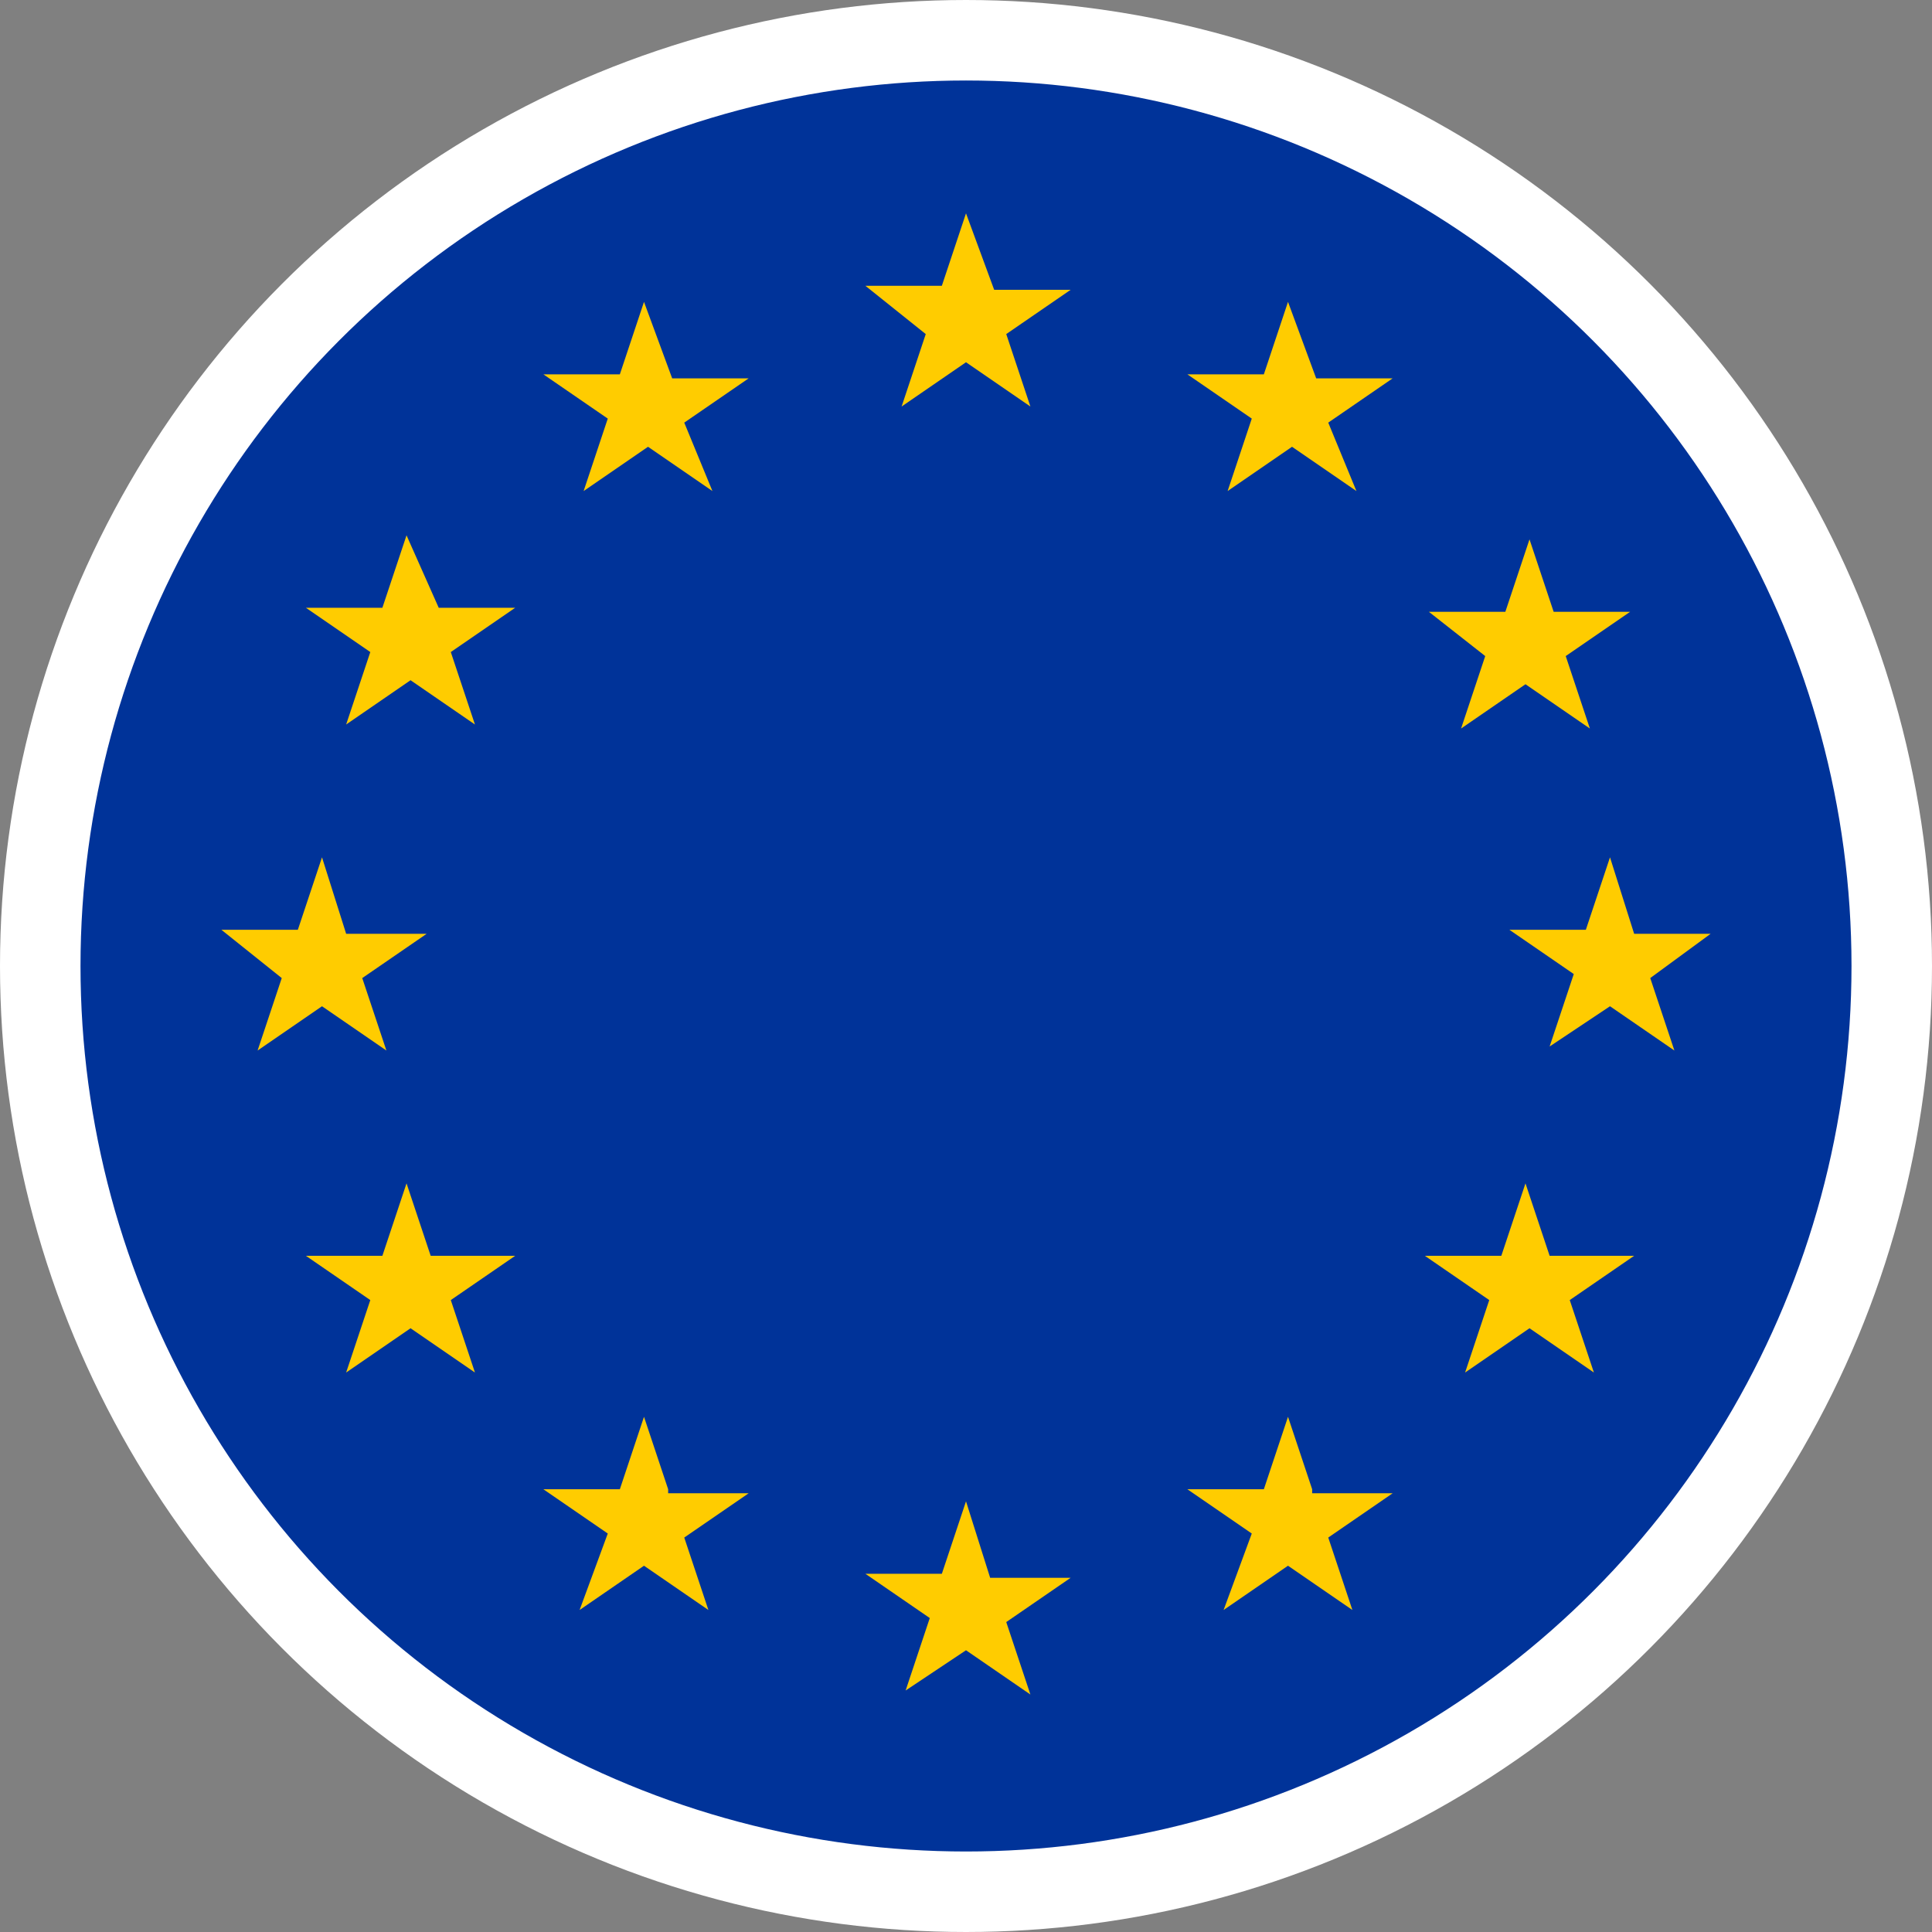 <svg version="1.1" id="made_in_europe" xmlns="http://www.w3.org/2000/svg" xmlns:xlink="http://www.w3.org/1999/xlink" x="0px" y="0px"
	 viewBox="0 0 48 48" style="enable-background:new 0 0 48 48;" xml:space="preserve">
<rect x="0" y="0" width="48" height="48" fill="#808080" stroke="none"/>
<style type="text/css">
	.st0{fill:#152F40;}
	.st1{fill:#003399;stroke:#FFFFFF;stroke-width:2;}
	.st2{fill:#FFCC00;}
</style>
<circle class="st1" cx="24" cy="24" r="23"/>
<path class="st2" d="M24,5.3l-0.6,1.8h-1.9L23,8.3l-0.6,1.8L24,9l1.6,1.1L25,8.3l1.6-1.1h-1.9L24,5.3z"/>
<path class="st2" d="M24.6,39.2L24,37.3l-0.6,1.8h-1.9l1.6,1.1l-0.6,1.8L24,41l1.6,1.1L25,40.3l1.6-1.1H24.6z"/>
<path class="st2" d="M8,25l1.6,1.1L9,24.3l1.6-1.1H8.6L8,21.3l-0.6,1.8H5.5L7,24.3l-0.6,1.8L8,25z"/>
<path class="st2" d="M16,7.5l-0.6,1.8h-1.9l1.6,1.1l-0.6,1.8l1.6-1.1l1.6,1.1L17,10.5l1.6-1.1h-1.9L16,7.5z"/>
<path class="st2" d="M10.1,13.3l-0.6,1.8H7.6l1.6,1.1l-0.6,1.8l1.6-1.1l1.6,1.1l-0.6-1.8l1.6-1.1h-1.9L10.1,13.3z"/>
<path class="st2" d="M10.7,31.2l-0.6-1.8l-0.6,1.8H7.6l1.6,1.1l-0.6,1.8l1.6-1.1l1.6,1.1l-0.6-1.8l1.6-1.1H10.7z"/>
<path class="st2" d="M16.6,37L16,35.2L15.4,37h-1.9l1.6,1.1L14.4,40l1.6-1.1l1.6,1.1L17,38.2l1.6-1.1H16.6z"/>
<path class="st2" d="M42.5,23.2h-1.9L40,21.3l-0.6,1.8h-1.9l1.6,1.1l-0.6,1.8L40,25l1.6,1.1L41,24.3L42.5,23.2z"/>
<path class="st2" d="M32,7.5l-0.6,1.8h-1.9l1.6,1.1l-0.6,1.8l1.6-1.1l1.6,1.1L33,10.5l1.6-1.1h-1.9L32,7.5z"/>
<path class="st2" d="M36.9,16.3l-0.6,1.8l1.6-1.1l1.6,1.1l-0.6-1.8l1.6-1.1h-1.9l-0.6-1.8l-0.6,1.8h-1.9L36.9,16.3z"/>
<path class="st2" d="M38.5,31.2l-0.6-1.8l-0.6,1.8h-1.9l1.6,1.1l-0.6,1.8l1.6-1.1l1.6,1.1l-0.6-1.8l1.6-1.1H38.5z"/>
<path class="st2" d="M32.6,37L32,35.2L31.4,37h-1.9l1.6,1.1L30.4,40l1.6-1.1l1.6,1.1L33,38.2l1.6-1.1H32.6z"/>
</svg>
